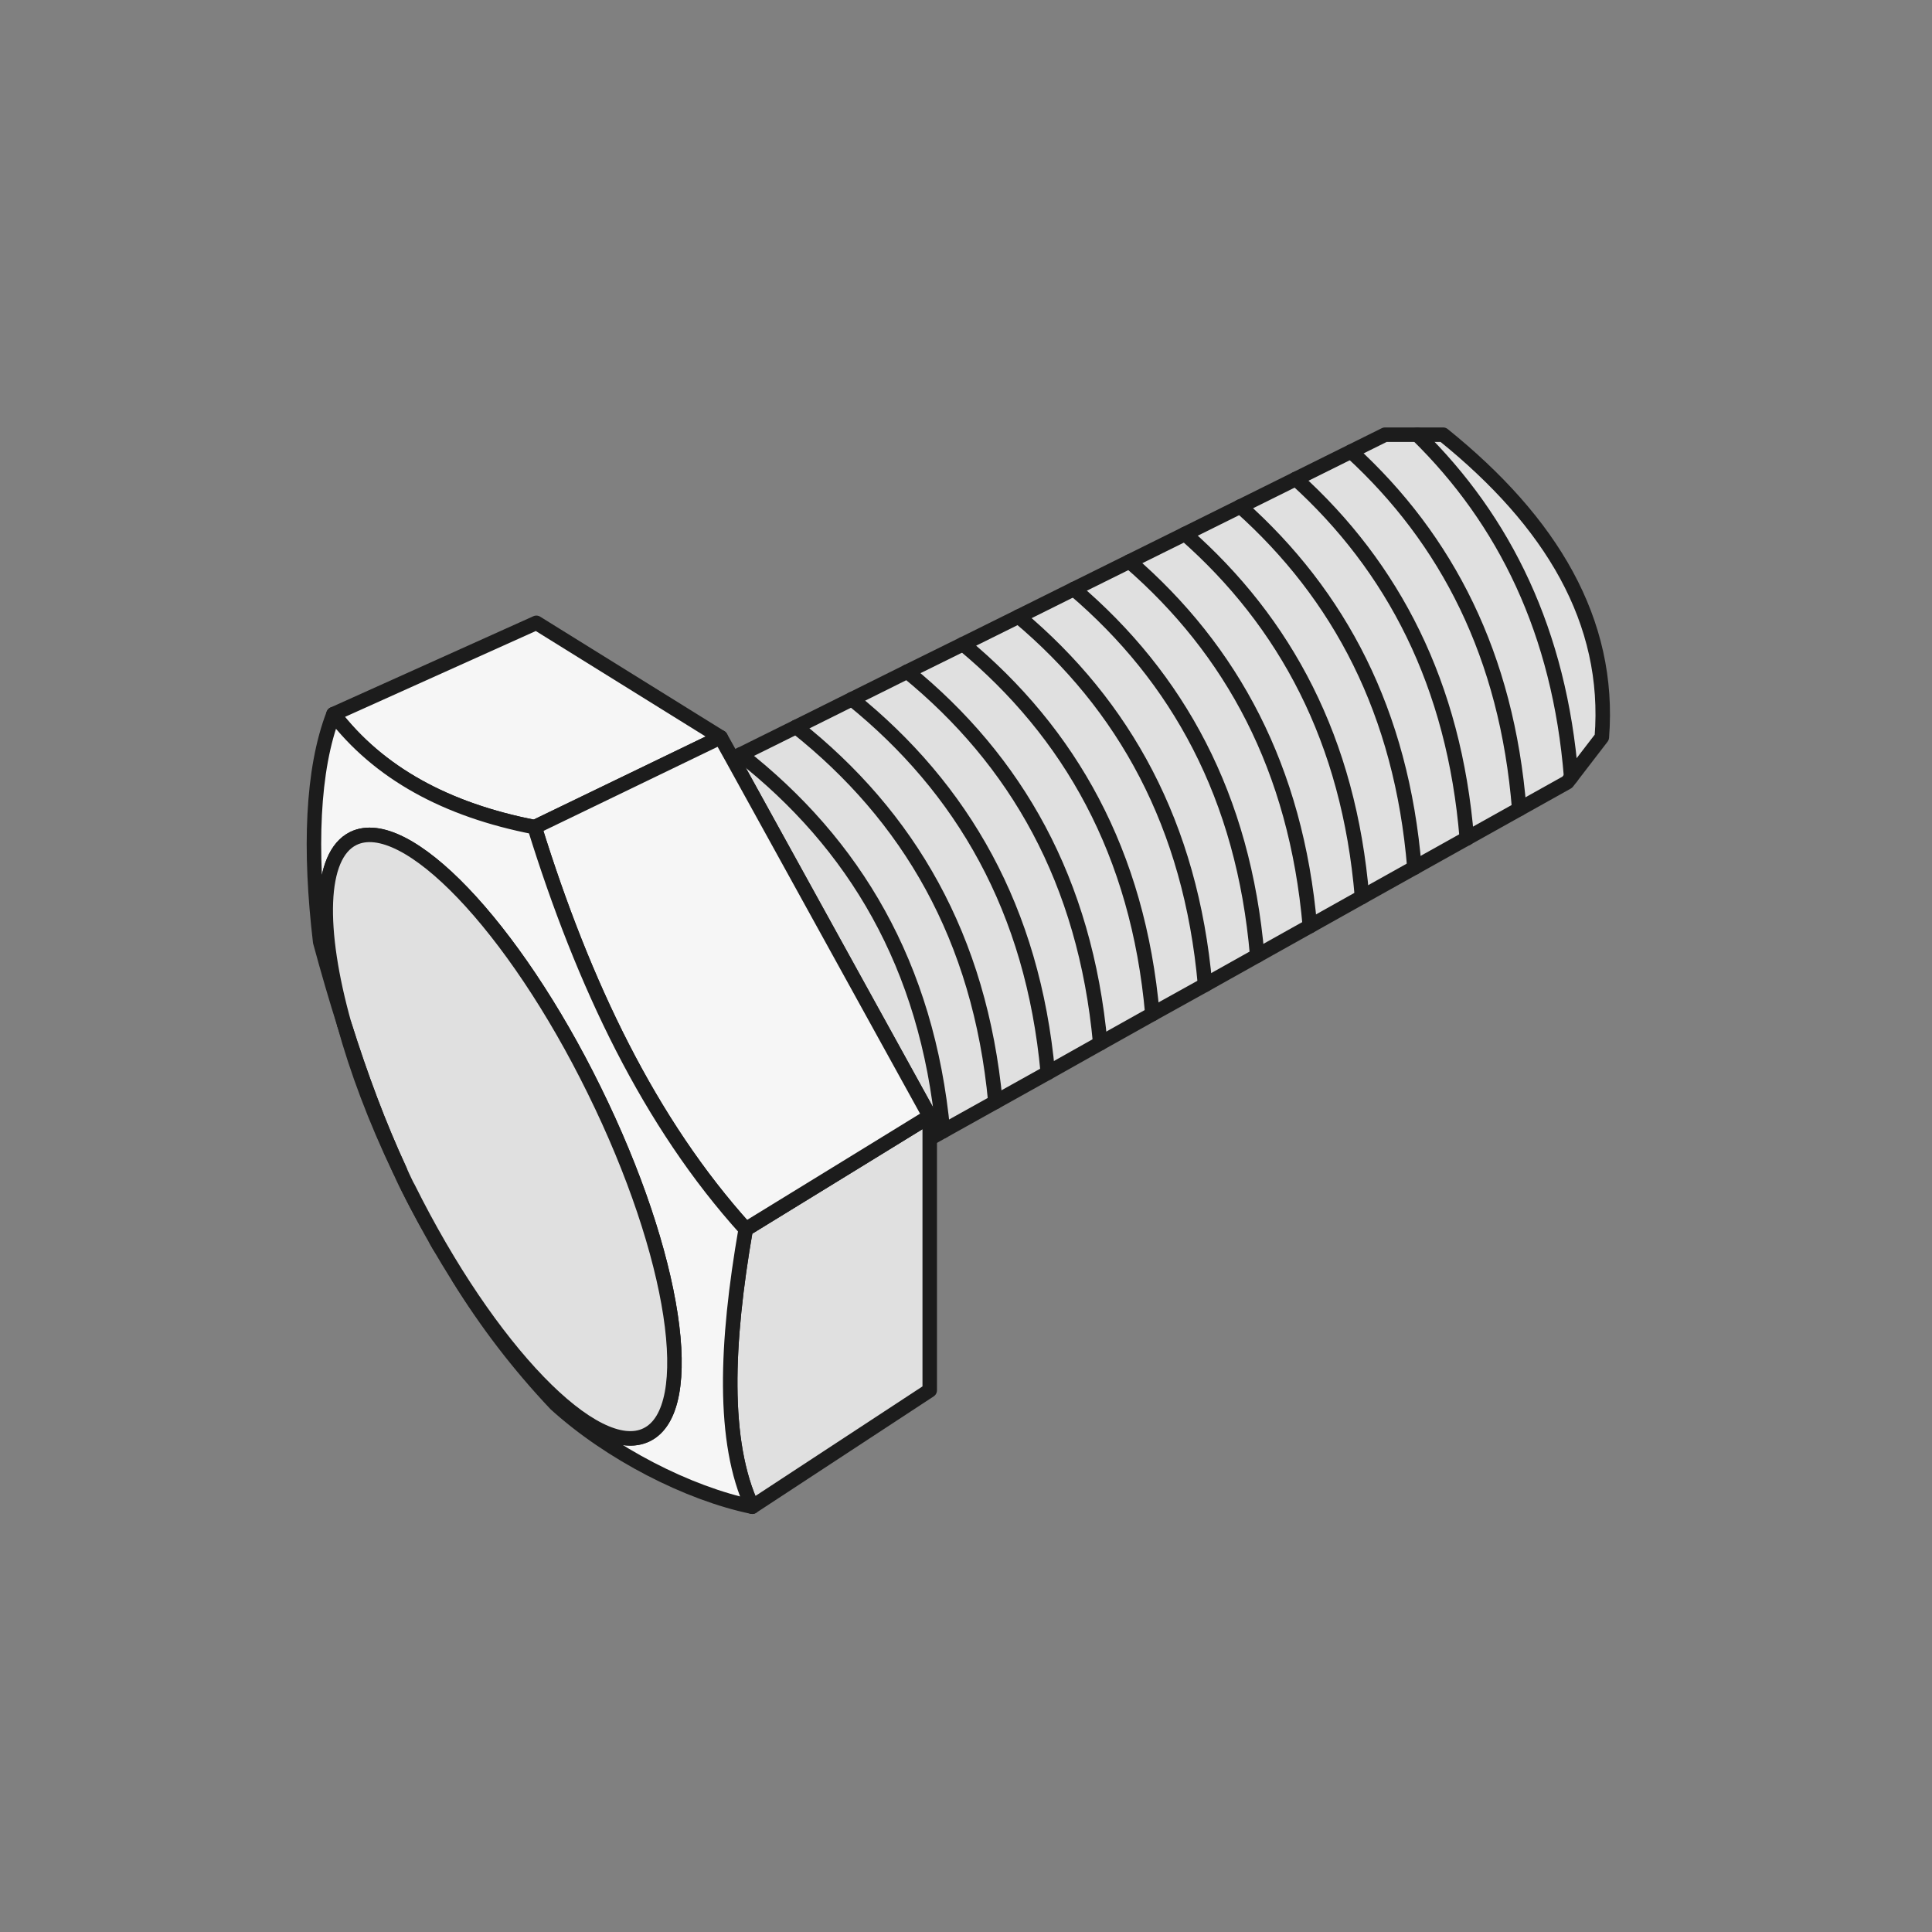 <svg width="5em" height="5em" viewBox="0 0 80 80" fill="none" xmlns="http://www.w3.org/2000/svg">
	<rect x="0" y="0" width="80" height="80" fill="#808080" stroke="none"/>
	<path d="M66.328 30.53L64.898 32.39L56.398 37.14L54.238 38.35L52.058 39.57L49.898 40.78L47.718 41.99L45.558 43.2L43.388 44.42L41.218 45.63L39.048 46.84L38.498 47.15V46.22L30.328 31.41L30.668 31.24L32.968 30.1L35.278 28.95L37.568 27.81L39.878 26.67L42.178 25.53L44.468 24.39L46.768 23.25L49.068 22.11L57.348 18H59.758C64.238 21.61 66.708 25.72 66.328 30.53Z" fill="#E0E0E0" stroke="#1C1C1C" stroke-width="0.6" stroke-linecap="round" stroke-linejoin="round" />
	<path d="M29.839 30.53L22.139 34.25C18.479 33.54 15.679 32.01 13.809 29.57L22.209 25.79L29.839 30.53Z" fill="#F6F6F6" stroke="#1C1C1C" stroke-width="0.6" stroke-linecap="round" stroke-linejoin="round" />
	<path d="M38.498 46.22V57.57L31.148 62.39C29.898 59.71 30.058 55.62 30.878 50.9L35.488 48.07L38.498 46.22Z" fill="#E0E0E0" stroke="#1C1C1C" stroke-width="0.6" stroke-linecap="round" stroke-linejoin="round" />
	<path d="M38.499 46.22L35.489 48.07L30.879 50.9C26.899 46.5 24.159 40.76 22.139 34.25L29.839 30.53L30.329 31.41L38.499 46.22Z" fill="#F6F6F6" stroke="#1C1C1C" stroke-width="0.6" stroke-linecap="round" stroke-linejoin="round" />
	<path d="M16.908 49.2C17.158 49.72 17.438 50.21 17.708 50.71C17.438 50.22 17.168 49.72 16.908 49.2Z" stroke="#1C1C1C" stroke-width="0.6" stroke-linecap="round" stroke-linejoin="round" />
	<path d="M18.028 51.28C18.098 51.41 18.178 51.54 18.248 51.67C18.188 51.58 18.128 51.48 18.078 51.39C18.058 51.35 18.038 51.32 18.028 51.28Z" stroke="#1C1C1C" stroke-width="0.6" stroke-linecap="round" stroke-linejoin="round" />
	<path d="M31.148 62.39C28.498 61.84 25.268 60.19 23.008 58.14C21.468 56.51 20.138 54.77 18.988 52.9C19.958 54.42 20.948 55.75 21.918 56.8C22.058 56.96 22.198 57.11 22.338 57.25C22.658 57.59 22.978 57.88 23.278 58.14C23.408 58.25 23.528 58.35 23.658 58.45C23.818 58.57 23.968 58.69 24.118 58.79C24.238 58.87 24.348 58.95 24.458 59.01C24.528 59.05 24.598 59.09 24.658 59.12C24.748 59.17 24.828 59.21 24.918 59.25C24.998 59.29 25.068 59.33 25.148 59.35C25.368 59.44 25.578 59.5 25.768 59.53C25.878 59.55 25.988 59.56 26.098 59.56C26.348 59.56 26.568 59.51 26.778 59.41C28.938 58.35 27.968 51.97 24.608 45.15C21.258 38.33 16.788 33.66 14.628 34.72C13.208 35.42 13.148 38.46 14.258 42.42C13.908 41.32 13.578 40.18 13.258 39C12.808 35.2 12.918 31.87 13.808 29.57C15.678 32.01 18.478 33.54 22.138 34.25C24.158 40.76 26.898 46.5 30.878 50.9C30.058 55.62 29.898 59.71 31.148 62.39Z" fill="#F6F6F6" stroke="#1C1C1C" stroke-width="0.6" stroke-linecap="round" stroke-linejoin="round" />
	<path d="M58.688 18C62.309 21.55 64.579 26.18 65.058 32.18" stroke="#1C1C1C" stroke-width="0.6" stroke-linecap="round" stroke-linejoin="round" />
	<path d="M55.948 18.7C59.918 22.34 62.398 27.15 62.908 33.5" stroke="#1C1C1C" stroke-width="0.6" stroke-linecap="round" stroke-linejoin="round" />
	<path d="M53.658 19.83C57.688 23.48 60.218 28.33 60.738 34.72" stroke="#1C1C1C" stroke-width="0.6" stroke-linecap="round" stroke-linejoin="round" />
	<path d="M51.358 20.97C55.458 24.63 58.038 29.48 58.568 35.93" stroke="#1C1C1C" stroke-width="0.6" stroke-linecap="round" stroke-linejoin="round" />
	<path d="M49.068 22.11C53.228 25.77 55.858 30.65 56.398 37.14" stroke="#1C1C1C" stroke-width="0.6" stroke-linecap="round" stroke-linejoin="round" />
	<path d="M46.769 23.25C51.009 26.92 53.669 31.82 54.239 38.35" stroke="#1C1C1C" stroke-width="0.6" stroke-linecap="round" stroke-linejoin="round" />
	<path d="M44.468 24.39C48.768 28.05 51.498 32.98 52.058 39.57" stroke="#1C1C1C" stroke-width="0.6" stroke-linecap="round" stroke-linejoin="round" />
	<path d="M42.179 25.53C46.549 29.2 49.309 34.15 49.899 40.78" stroke="#1C1C1C" stroke-width="0.6" stroke-linecap="round" stroke-linejoin="round" />
	<path d="M39.878 26.67C44.308 30.35 47.128 35.31 47.718 41.99" stroke="#1C1C1C" stroke-width="0.6" stroke-linecap="round" stroke-linejoin="round" />
	<path d="M37.568 27.81C42.078 31.49 44.938 36.47 45.558 43.2" stroke="#1C1C1C" stroke-width="0.6" stroke-linecap="round" stroke-linejoin="round" />
	<path d="M35.278 28.95C39.848 32.64 42.768 37.65 43.388 44.42" stroke="#1C1C1C" stroke-width="0.6" stroke-linecap="round" stroke-linejoin="round" />
	<path d="M32.968 30.1C37.618 33.79 40.578 38.81 41.218 45.63" stroke="#1C1C1C" stroke-width="0.6" stroke-linecap="round" stroke-linejoin="round" />
	<path d="M30.668 31.24C35.378 34.93 38.398 39.97 39.048 46.84" stroke="#1C1C1C" stroke-width="0.6" stroke-linecap="round" stroke-linejoin="round" />
	<path d="M26.778 59.41C24.648 60.46 20.248 55.91 16.908 49.2C16.868 49.13 16.828 49.06 16.798 48.99C16.718 48.82 16.628 48.64 16.558 48.47C15.688 46.59 14.938 44.58 14.258 42.42C13.148 38.46 13.208 35.42 14.628 34.72C16.788 33.66 21.258 38.33 24.608 45.15C27.968 51.97 28.938 58.35 26.778 59.41Z" fill="#E0E0E0" stroke="#1C1C1C" stroke-width="0.6" stroke-linecap="round" stroke-linejoin="round" />
	<path d="M16.558 48.47C15.538 46.35 14.768 44.28 14.258 42.42C14.938 44.58 15.688 46.59 16.558 48.47Z" fill="#F6F6F6" stroke="#1C1C1C" stroke-width="0.6" stroke-linecap="round" stroke-linejoin="round" />
</svg>
